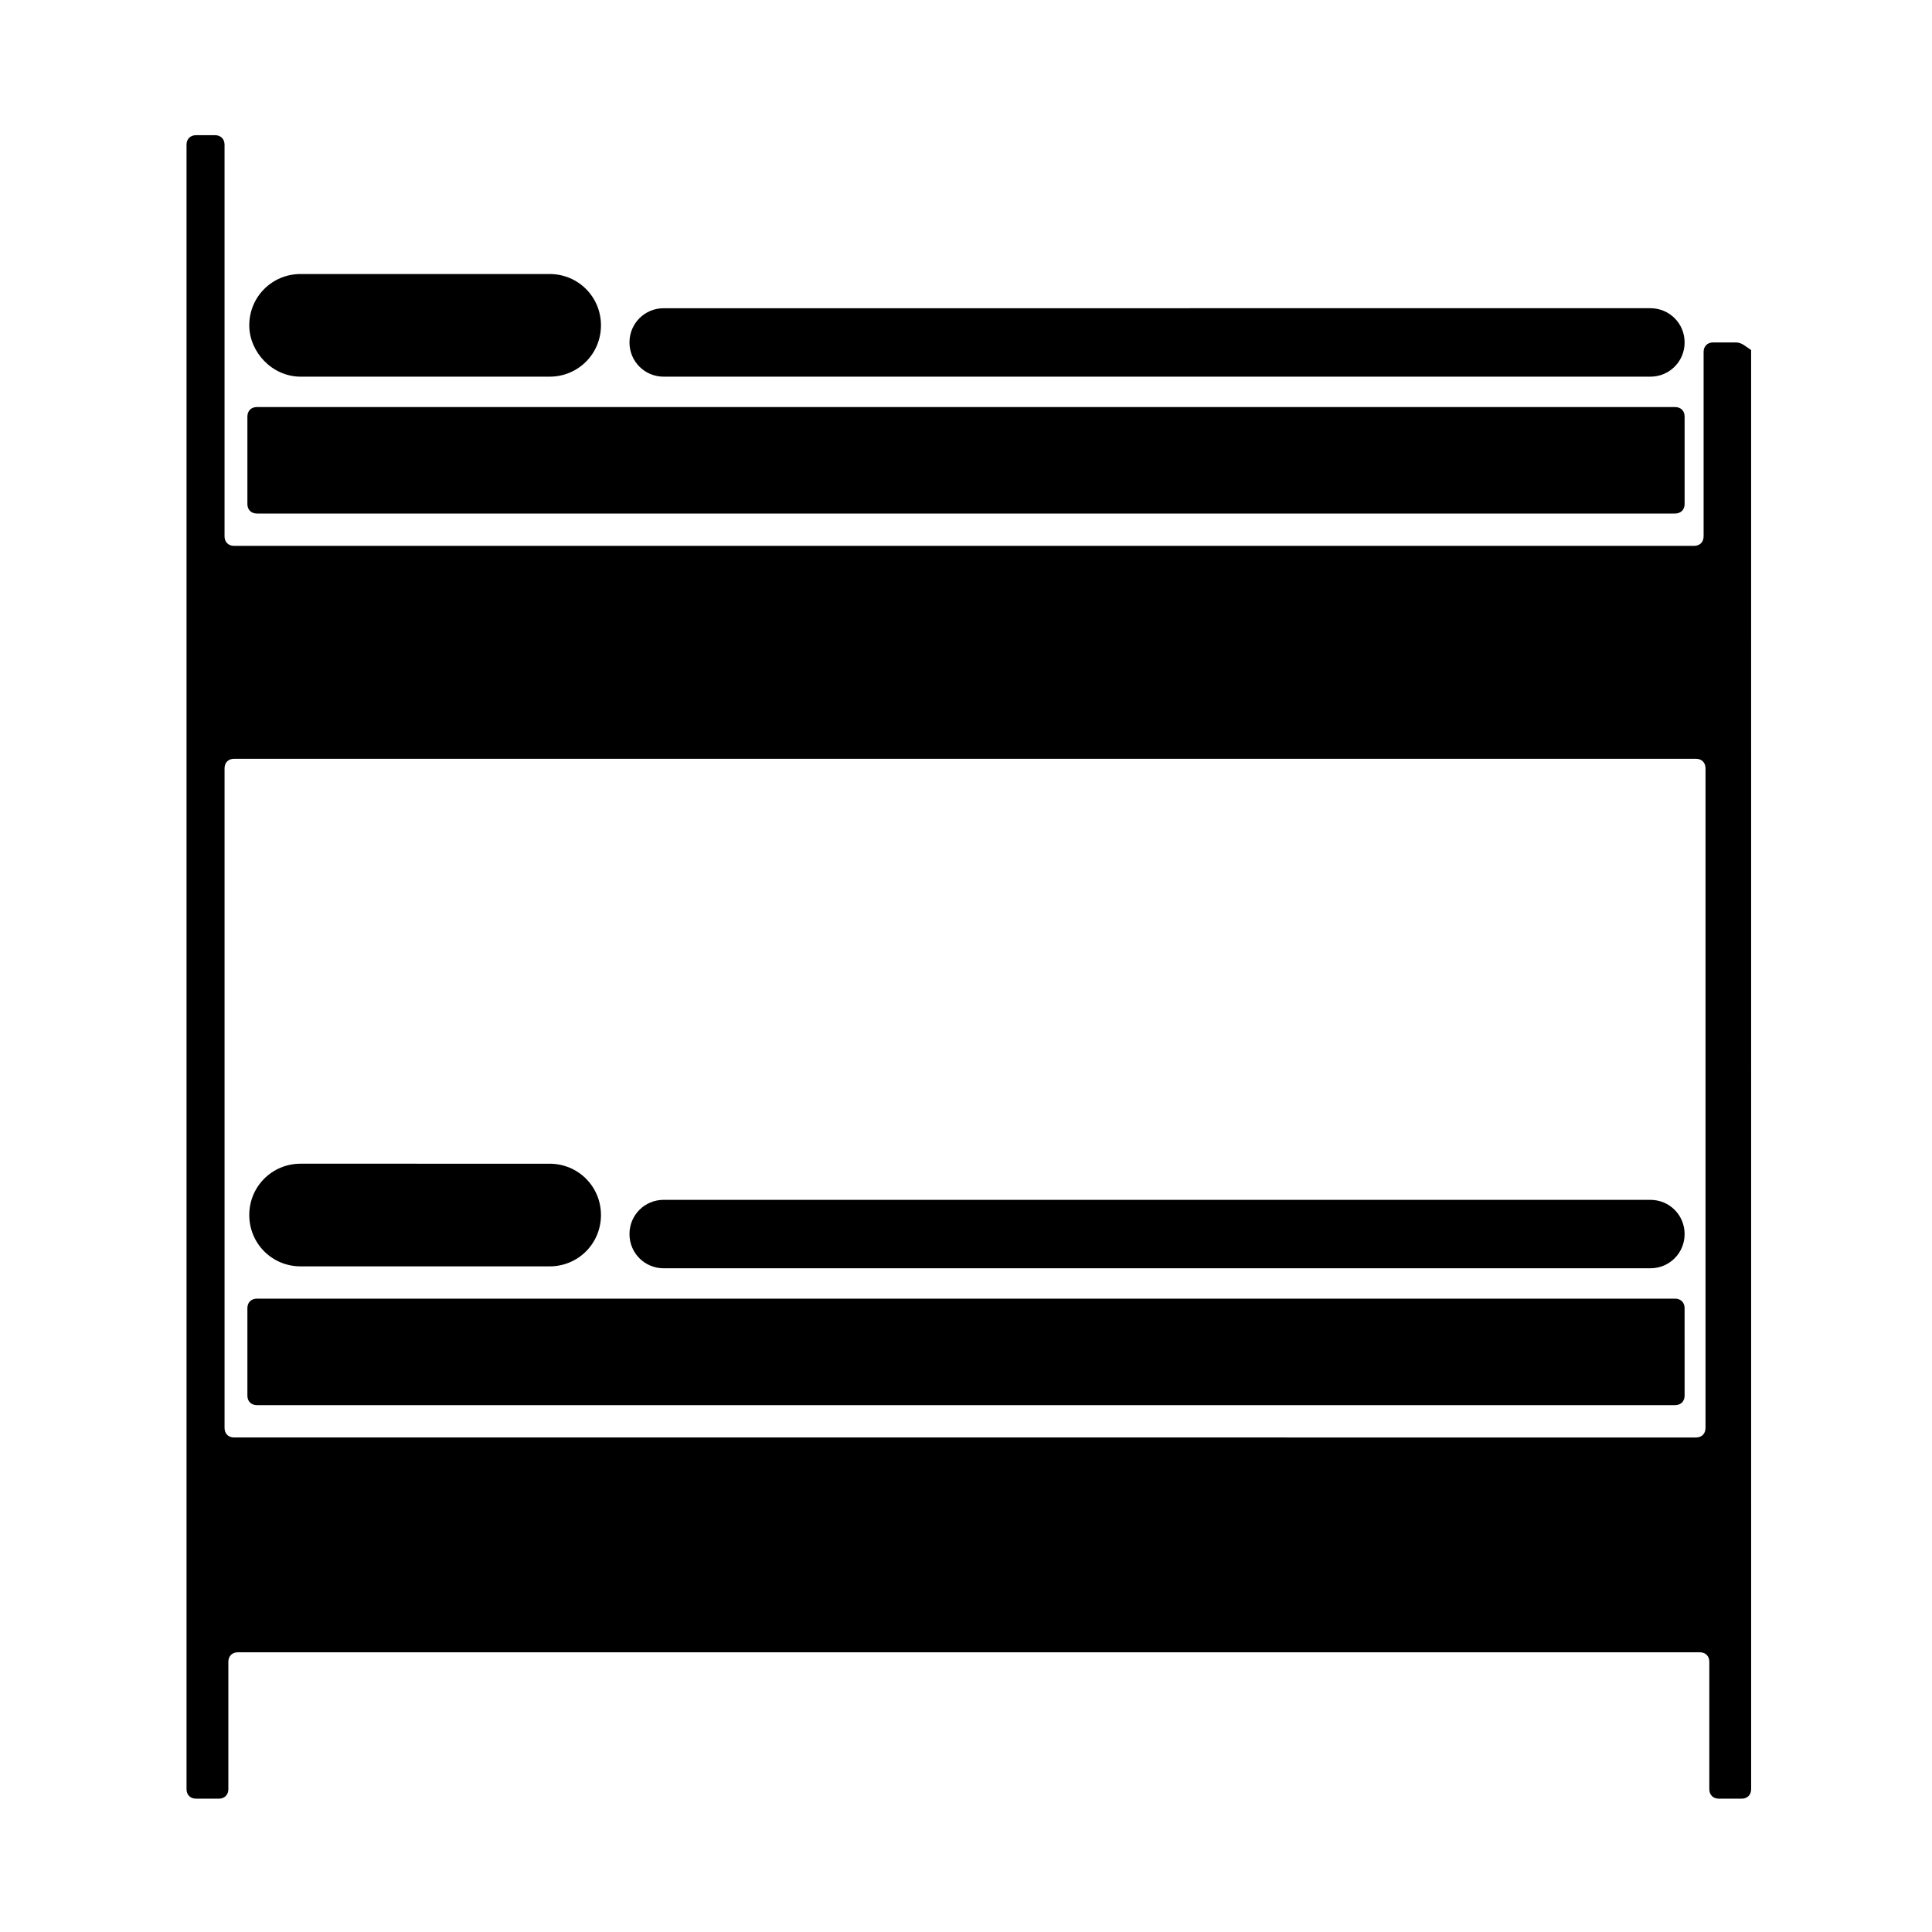 <?xml version="1.0" encoding="UTF-8"?>
<!-- Uploaded to: SVG Repo, www.svgrepo.com, Generator: SVG Repo Mixer Tools -->
<svg fill="#000000" width="800px" height="800px" version="1.1" viewBox="144 144 512 512" xmlns="http://www.w3.org/2000/svg">
 <g>
  <path d="m587.92 488.16h-375.84c-1.512 0-2.519 1.008-2.519 2.519v23.176c0 1.512 1.008 2.519 2.519 2.519h375.84c1.512 0 2.519-1.008 2.519-2.519l-0.004-23.176c0-1.512-1.008-2.519-2.519-2.519z"/>
  <path d="m223.66 479.6h66c7.559 0 13.602-6.047 13.602-13.602 0-7.559-6.047-13.602-13.602-13.602l-66-0.004c-7.559 0-13.602 6.047-13.602 13.602 0 7.559 6.047 13.605 13.602 13.605z"/>
  <path d="m581.37 461.97h-261.48c-5.039 0-9.07 4.031-9.07 9.07 0 5.039 4.031 9.07 9.07 9.07l261.48-0.004c5.039 0 9.07-4.031 9.07-9.07-0.004-5.039-4.035-9.066-9.07-9.066z"/>
  <path d="m212.08 280.09h375.84c1.512 0 2.519-1.008 2.519-2.519v-23.176c0-1.512-1.008-2.519-2.519-2.519h-375.84c-1.512 0-2.519 1.008-2.519 2.519v23.176c0 1.512 1.008 2.519 2.519 2.519z"/>
  <path d="m604.04 234.75h-6.047c-1.512 0-2.519 1.008-2.519 2.519v48.871c0 1.512-1.008 2.519-2.519 2.519l-386.93-0.004c-1.512 0-2.519-1.008-2.519-2.519v-103.79c0-1.512-1.008-2.519-2.519-2.519h-5.035c-1.512 0-2.519 1.008-2.519 2.519v435.8c0 1.512 1.008 2.519 2.519 2.519h6.047c1.512 0 2.519-1.008 2.519-2.519v-33.754c0-1.512 1.008-2.519 2.519-2.519h387.43c1.512 0 2.519 1.008 2.519 2.519v33.754c0 1.512 1.008 2.519 2.519 2.519h6.047c1.512 0 2.519-1.008 2.519-2.519l-0.008-381.38c-1.512-1.008-2.516-2.016-4.027-2.016zm-8.062 287.68c0 1.512-1.008 2.519-2.519 2.519l-387.43-0.004c-1.512 0-2.519-1.008-2.519-2.519v-174.82c0-1.512 1.008-2.519 2.519-2.519h387.43c1.512 0 2.519 1.008 2.519 2.519z"/>
  <path d="m223.66 243.82h66c7.559 0 13.602-6.047 13.602-13.602 0-7.559-6.047-13.602-13.602-13.602h-66c-7.559 0-13.602 6.047-13.602 13.602 0 7.055 6.047 13.602 13.602 13.602z"/>
  <path d="m319.89 243.82h261.48c5.039 0 9.07-4.031 9.07-9.07 0-5.039-4.031-9.07-9.07-9.07l-261.48 0.004c-5.039 0-9.07 4.031-9.07 9.07 0 5.035 4.031 9.066 9.07 9.066z"/>
 </g>
</svg>